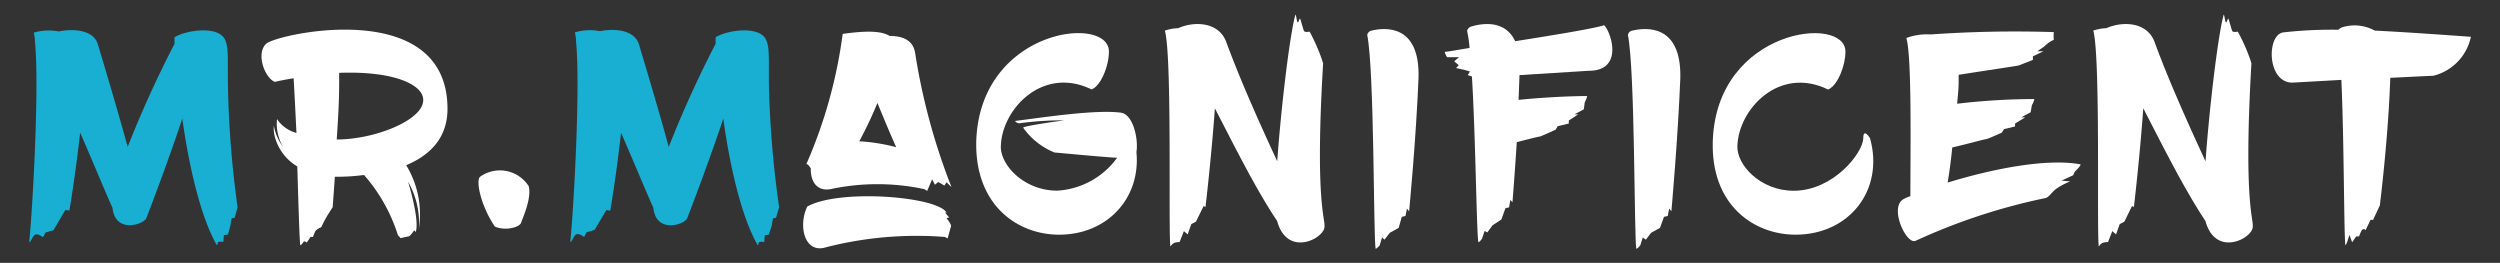 <svg id="Layer_1" data-name="Layer 1" xmlns="http://www.w3.org/2000/svg" viewBox="0 0 266.32 28"><rect x="0" y="0" width="266.32" height="28" fill="#333333" stroke="none"/><defs><style>.cls-1{fill:#18afd3;}.cls-2{fill:#fff;}</style></defs><path class="cls-1" d="M25.31,22.07,25,23.2l-.33.06-.13.79-.26.94-.43.06-.06.73a1,1,0,0,0-.53,0c-.1,0-.06.31-.16.34-1.77-3.08-3-8.61-3.68-13.49-1.11,3.37-2.78,7.9-3.83,10.6-.23.66-3.31,1.73-3.61-1.1-.79-1.73-2.06-4.84-3.44-8-.53,4.72-1.15,8.3-1.15,8.3l-.43-.06L5.7,24.52l-.85.25-.27.5s-.52-.41-.82-.28-.46.82-.65.82C3.5,21.94,4.19,9.2,3.73,4.52c0,0,0-.06-.06-.1a.1.1,0,0,0,.06,0,5.32,5.32,0,0,0-.13-.94,5.5,5.5,0,0,1,2.66-.13C8,3,10,3.26,10.42,4.71c1.31,4.34,2.49,8.39,3.18,10.94a116.68,116.68,0,0,1,5-11,4.55,4.55,0,0,1,0-.69c1.32-.78,4.6-1.22,5.35.22.43.85.29,2.05.33,4.81A107.26,107.26,0,0,0,25.31,22.07Z"/><path class="cls-2" d="M43.27,17.6a10,10,0,0,1,1.35,6.76,8.76,8.76,0,0,0-1.15-5s1.25,4,.82,5.35a1.28,1.28,0,0,1-.16-.19s-.4.63-.59.66-.86.19-.86.19l-.29-.32a17.9,17.9,0,0,0-3.61-6.41,22,22,0,0,1-2.92.19h-.19c-.13,1.95-.23,3.24-.23,3.24l-.56.88a13.82,13.82,0,0,0-.66,1.26,1.47,1.47,0,0,0-.62.4c-.06.1-.26.63-.26.63l-.26,0-.4.6s-.23-.16-.29-.13-.26.41-.4.41c-.09-.53-.19-4.18-.32-8.39a5.21,5.21,0,0,1-2.36-3.05,3.47,3.47,0,0,1-.14-1.29,5.53,5.53,0,0,0,1,2.29,4.88,4.88,0,0,1-.66-3,3.56,3.56,0,0,0,2.07,1.48c-.1-2.08-.2-4.12-.3-5.82-.65.1-1.31.22-2,.38-1.05-.38-2.06-3-.92-4.06S47.77-.45,47.67,11.69C47.63,14.83,45.67,16.59,43.27,17.6ZM36.13,7.76c0,.31,0,.69,0,1.1,0,2-.13,4.09-.26,6,4,0,9.05-2,9.21-4.09C45.24,9.05,42,7.54,36.13,7.76Z"/><path class="cls-2" d="M56.32,19.83c.36,1.32-.75,3.65-.78,3.81-.07.56-1.64,1-2.82.5-1.48-2.17-2.07-4.9-1.58-5.31A3.64,3.64,0,0,1,56.32,19.83Z"/><path class="cls-1" d="M83,22.07l-.33,1.13-.33.06-.13.79L81.9,25l-.43.06-.06.73a1,1,0,0,0-.53,0c-.1,0-.06.31-.16.34-1.77-3.08-3-8.61-3.67-13.49-1.12,3.37-2.79,7.9-3.84,10.6-.23.66-3.31,1.73-3.61-1.1-.78-1.73-2.06-4.84-3.44-8-.53,4.72-1.15,8.3-1.15,8.3l-.42-.06-1.25,2.11-.85.25-.27.5s-.52-.41-.82-.28-.45.82-.65.82c.39-3.87,1.08-16.61.62-21.29,0,0,0-.06-.06-.1a.1.1,0,0,0,.06,0,5.32,5.32,0,0,0-.13-.94,5.5,5.5,0,0,1,2.66-.13c1.77-.34,3.7-.06,4.16,1.39,1.31,4.34,2.49,8.39,3.18,10.94a116.68,116.68,0,0,1,5-11,6,6,0,0,1,0-.69c1.31-.78,4.59-1.22,5.34.22.43.85.3,2.05.33,4.81A107.26,107.26,0,0,0,83,22.07Z"/><path class="cls-2" d="M101.31,24.11c-.07.22-.36,1.29-.36,1.29l-.3-.16A38.86,38.86,0,0,0,88,26.34c-2.3.73-3-2.29-2-4.34,3.44-1.91,13.8-1.07,14.82.63.06.06-.16,0-.16,0l.45.54-.29.06S101.37,23.89,101.31,24.11ZM85.9,17.48A51.16,51.16,0,0,0,89.77,3.61c2.69-.38,4.19-.29,5,.22,1.28,0,2.49.37,2.72,1.82a67.3,67.3,0,0,0,3.87,14.28s-.53-.51-.53-.51l-.23.35-.36-.22-.29-.16-.36.29a5.91,5.91,0,0,0-.3-.57c-.1.25-.52,1.23-.52,1.23l-.3-.19a23.84,23.84,0,0,0-10,0c-1.51.25-2.13-.88-2.1-2.23C86.19,17.7,86.09,17.48,85.9,17.48Zm9.57-1.8c-.72-1.6-1.38-3.21-2-4.71a44,44,0,0,1-1.93,4.08A19.86,19.86,0,0,1,95.47,15.68Z"/><path class="cls-2" d="M112.82,25c-4.43,0-9-3.15-8.82-10,.42-12,14.23-13.49,14.13-9.47,0,1.39-.79,3.56-1.84,4-5.21-2.54-9.54,2.08-9.67,6-.1,2,2.43,4.78,6,4.78A8.46,8.46,0,0,0,119,16.81c-2.39-.15-6.43-.56-6.66-.56A7.62,7.62,0,0,1,109,13.61c-.1-.1,1.41-.38,4.36-.79a33.82,33.82,0,0,0-4.82.32c-.23-.07-.36-.13-.39-.26,2.19-.25,8.39-1.25,11.24-.88,1.35.16,1.9,2.9,1.67,4.19C121.54,21.06,118,25,112.82,25Z"/><path class="cls-2" d="M141.05,24.39c-.46,1.26-4,2.83-5-.85-2.27-3.39-4.56-8-6.63-12-.39,5.41-1,10.51-1,10.51l-.2-.1-.82,1.67-.49.25-.39,1.1-.4-.35-.46,1.17a1.89,1.89,0,0,0-.59.09,1.22,1.22,0,0,0-.39.38c-.23-1.35.2-20.28-.59-23A5.12,5.12,0,0,1,125.51,3c1.8-.79,4.32-.63,5.11,1.44,1.61,4.41,4,9.63,5.44,12.74.43-5.94,1.35-13.55,1.94-15.63.1.09.13.72.23.82s.19-.44.26-.38.33,1.16.43,1.32.59.06.59.06a20.39,20.39,0,0,1,1.34,3.05c0,.1.07.19.1.32C140,22.66,141.38,23.45,141.05,24.39Z"/><path class="cls-2" d="M151.11,8.36c-.26,6.5-1,14.15-1,14.15l-.23-.29-.16.79-.39.09L149,24.27l-.95.53-.56.73-.26-.23-.26.85s-.3.35-.43.35c-.23-1.32-.13-19-.89-22.77,0-.12.14-.41.46-.47C147.51,2.92,151.31,2.54,151.11,8.36Z"/><path class="cls-2" d="M169.24,7.54,161.87,8l-.1,2.64c2.69-.28,5.74-.41,7.31-.41a2.34,2.34,0,0,1-.26.66l-.1.76-1,.53.4,0-1,.66,0,.32-1.18.28-.23.38s-1.15.53-1.64.72c-.13,0-1.24.28-2.49.6-.23,3.61-.46,6.41-.46,6.41l-.23-.25-.13.79-.39.09-.43,1.2L159,24l-.56.76-.29-.16-.27.82s-.26.38-.39.38c-.2-1-.29-11.14-.69-17.65L156.36,8l.23-.38L156,7.44l-.89-.19.29-.31-.49-.41.53-.44-1.28,0a1.6,1.6,0,0,1-.26-.57c.26,0,1.24-.18,2.65-.41a12.77,12.77,0,0,0-.26-1.79c0-.12.13-.41.46-.5,1.08-.32,3.57-.76,4.66,1.57,4-.63,8.39-1.35,9.47-1.7C171.54,3.23,173.11,7.54,169.24,7.54Z"/><path class="cls-2" d="M179,8.36c-.26,6.5-.95,14.15-.95,14.15l-.23-.29-.16.79-.4.09-.42,1.17-.95.53-.56.73L175,25.3l-.27.85s-.29.35-.42.35c-.23-1.32-.13-19-.89-22.77,0-.12.13-.41.46-.47C175.34,2.92,179.15,2.54,179,8.36Z"/><path class="cls-2" d="M191.28,25c-4.43,0-9.05-3.14-8.82-10,.42-12,14.23-13.49,14.13-9.46,0,1.38-.79,3.55-1.84,4-5.21-2.55-9.54,2.07-9.67,6-.1,2,2.43,4.78,6,4.78,4.2,0,7.38-4,7.41-5.6,0-1.16.72,0,.72,0C200.75,20.24,197,25,191.28,25Z"/><path class="cls-2" d="M221.64,17.51c0,.22-.62.78-.62.78l-.17.38-1.24.57.92.09a7,7,0,0,0-1.45.76c-.55.4-.72.84-1.14,1a64.21,64.21,0,0,0-13.87,4.56c-1,.47-2.89-3.65-1.25-4.46a3.4,3.4,0,0,1,.69-.29c0-5.37.16-14.84-.43-16.85a6.28,6.28,0,0,1,2.59-.38,128.53,128.53,0,0,1,13.12-.25,3.65,3.65,0,0,0,0,.82,3.45,3.45,0,0,0-1,.69c-.1.09-.76.53-.76.53l.66,0L216.56,6l0,.38s-1.32.53-1.51.59-3.51.54-6.4,1c0,.25,0,.5,0,.75,0,.82-.1,1.58-.16,2.33a71.92,71.92,0,0,1,8.23-.5,2.29,2.29,0,0,1-.27.66l-.13.75-1,.54.42,0-1.08.66,0,.31-1.18.29-.23.37s-1.18.54-1.64.69c-.19,0-2,.51-3.64.89-.16,1.66-.36,2.95-.49,3.74C211.87,18.1,217.87,16.81,221.64,17.51Z"/><path class="cls-2" d="M239.94,24.39c-.46,1.26-4,2.83-5-.85-2.26-3.39-4.55-8-6.62-12-.39,5.41-1,10.51-1,10.51l-.2-.1-.82,1.67-.49.25-.39,1.1-.4-.35-.46,1.17a1.89,1.89,0,0,0-.59.09,1.13,1.13,0,0,0-.39.38c-.23-1.35.2-20.28-.59-23A5.1,5.1,0,0,1,224.39,3c1.81-.79,4.33-.63,5.12,1.44,1.61,4.41,4,9.63,5.44,12.74.43-5.94,1.35-13.55,1.94-15.63.09.09.13.72.23.82s.19-.44.26-.38.33,1.16.42,1.32.59.06.59.06a19.91,19.91,0,0,1,1.35,3.05l.1.32C238.92,22.66,240.26,23.45,239.94,24.39Z"/><path class="cls-2" d="M263.22,3.92a5.42,5.42,0,0,1-4,4.15c-1.67.07-3.21.16-4.59.22-.2,6.35-1.11,13.59-1.11,13.59l-.72,1.54-.27,0L252,24.52s-.17-.25-.4,0a3.7,3.7,0,0,0-.29.66H251l-.43.63-.29-.79s-.3,1.07-.43,1.1c-.16-1-.13-11-.43-17.61l-5.18.29c-2.75.06-2.82-5.1-1-5.35a46.24,46.24,0,0,1,5.87-.28,1,1,0,0,1,.36-.25,4.46,4.46,0,0,1,3.51.34C256.2,3.42,259.71,3.67,263.22,3.92Z"/></svg>